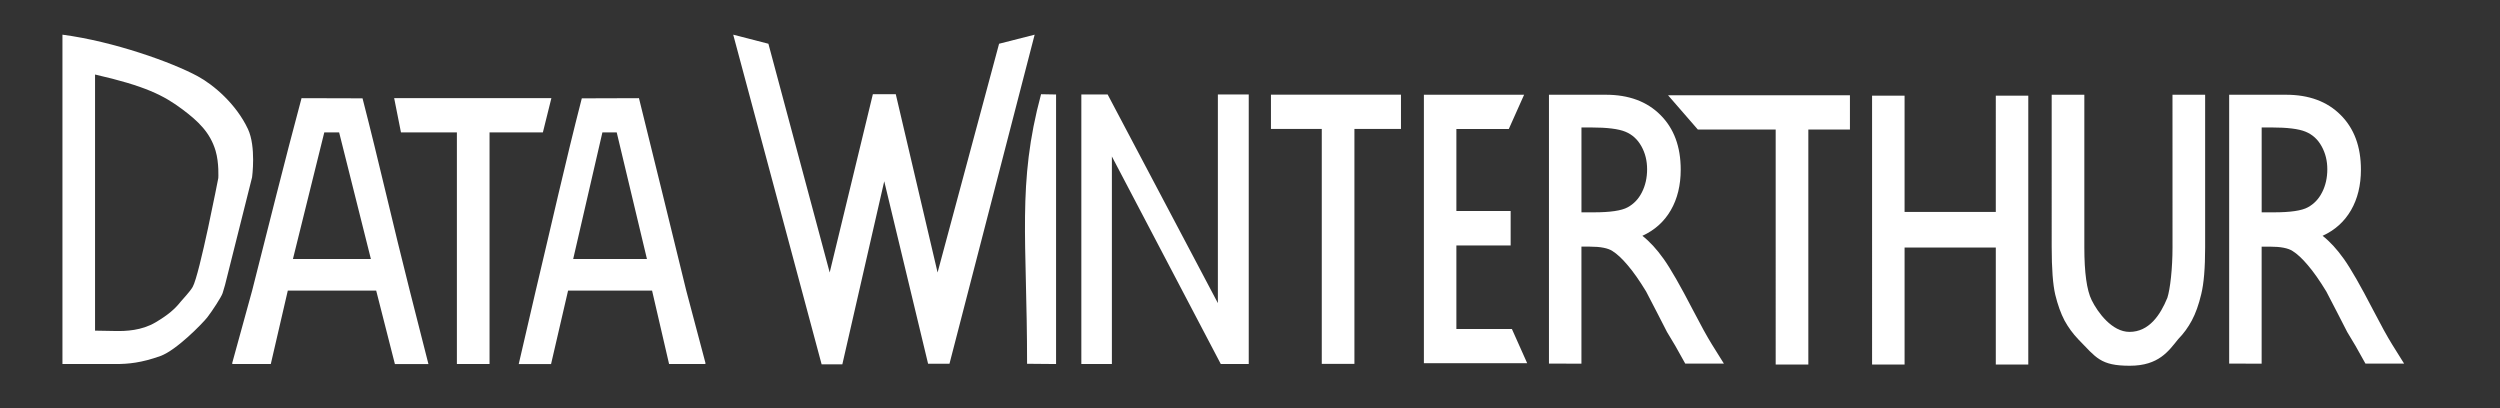 <?xml version="1.0" encoding="UTF-8" standalone="no"?>
<!-- Created with Inkscape (http://www.inkscape.org/) -->

<svg
   width="147mm"
   height="24mm"
   viewBox="0 0 147 24"
   version="1.1"
   id="svg1"
   inkscape:version="1.3.2 (091e20e, 2023-11-25, custom)"
   sodipodi:docname="logo_250208.svg"
   xmlns:inkscape="http://www.inkscape.org/namespaces/inkscape"
   xmlns:sodipodi="http://sodipodi.sourceforge.net/DTD/sodipodi-0.dtd"
   xmlns="http://www.w3.org/2000/svg"
   xmlns:svg="http://www.w3.org/2000/svg">
  <rect x="0" y="0" width="147" height="24" fill="#333333" stroke="none"/>
  <sodipodi:namedview
     id="namedview1"
     pagecolor="#211728"
     bordercolor="#000000"
     borderopacity="0.25"
     inkscape:showpageshadow="2"
     inkscape:pageopacity="0.0"
     inkscape:pagecheckerboard="0"
     inkscape:deskcolor="#d1d1d1"
     inkscape:document-units="mm"
     inkscape:zoom="0.83740181"
     inkscape:cx="193.45552"
     inkscape:cy="148.07706"
     inkscape:window-width="1920"
     inkscape:window-height="1178"
     inkscape:window-x="-6"
     inkscape:window-y="-6"
     inkscape:window-maximized="1"
     inkscape:current-layer="layer1" />
  <defs
     id="defs1" />
  <g
     inkscape:label="Layer 1"
     inkscape:groupmode="layer"
     id="layer1">
    <path
       d="m 37.571,5.772 c 0.937,3.769 1.856,7.543 2.781,11.315 l 1.126,4.245 V 21.405 h -2.136 l -1,-4.318 -4.939,4.35e-4 -1,4.318 h -1.901 l 1,-4.318 c 0.898,-3.769 1.742,-7.552 2.708,-11.305 z m -3.868,9.459 h 4.338 L 36.263,7.786 h -0.842 z"
       id="text2"
       style="font-size:20.812px;line-height:1;font-family:Dubai;-inkscape-font-specification:'Dubai, Normal';direction:rtl;fill:#ffffff;stroke-width:0.33"
       aria-label="DATA"
       sodipodi:nodetypes="ccccccccccccccccc" />
    <path
       d="m 17.731,5.772 c -1.01,3.761 -1.945,7.541 -2.905,11.315 l -1.168,4.245 V 21.405 h 2.265 l 1,-4.318 5.197,4.35e-4 1.1,4.318 h 1.972 L 24.093,17.087 C 23.135,13.319 22.288,9.547 21.317,5.782 Z m 4.078,9.459 H 17.224 L 19.068,7.786 h 0.873 z"
       id="text2-7"
       style="font-size:20.812px;line-height:1;font-family:Dubai;-inkscape-font-specification:'Dubai, Normal';direction:rtl;fill:#ffffff;stroke-width:0.336"
       aria-label="DATA"
       sodipodi:nodetypes="ccccccccccccccccc" />
    <path
       style="font-size:14.111px;line-height:1;font-family:'Gill Sans MT';-inkscape-font-specification:'Gill Sans MT';direction:rtl;fill:#ffffff;stroke-width:0.492"
       d="m 58.746,2.572 2.091,-0.533 -5.008,19.35 -1.257,-8e-5 L 51.993,10.658 49.53,21.421 H 48.311 L 43.113,2.039 45.182,2.572 48.786,16.022 51.324,5.54 H 52.672 l 2.458,10.482 z"
       id="text1"
       aria-label="DATA WINTERTHUR"
       sodipodi:nodetypes="cccccccccccccc" />
    <path
       d="m 61.214,5.54 0.883,0.016 v 15.849 l -1.705,-0.015 c 0.003,-7.284 -0.598,-10.58 0.822,-15.849 z m 10.397,0.016 h 1.815 V 21.405 H 71.783 L 65.379,9.2 V 21.405 L 63.583,21.405 V 5.556 h 1.547 l 6.481,12.267 z m 3.121,0.01 h 7.645 V 7.58 H 79.64 V 21.397 l -1.92,-1.3e-4 V 7.58 h -2.988 z m 8.993,0.006 h 5.892 l -0.9,2.014 h -3.082 v 4.821 h 3.191 v 2.026 h -3.191 v 4.911 h 3.264 l 0.9,2.014 h -6.074 z m 7.354,15.809 V 5.571 h 3.343 c 1.35,0 2.42,0.396 3.21,1.188 0.796,0.792 1.194,1.863 1.194,3.214 0,0.92 -0.194,1.716 -0.583,2.388 -0.388,0.671 -0.946,1.173 -1.672,1.505 0.427,0.332 0.844,0.785 1.251,1.358 0.408,0.573 0.98,1.573 1.719,2.999 0.465,0.898 0.837,1.573 1.118,2.026 l 0.707,1.132 h -2.273 l -0.583,-1.042 c -0.019,-0.038 -0.057,-0.102 -0.115,-0.192 l -0.373,-0.622 -0.592,-1.154 -0.64,-1.233 c -0.395,-0.649 -0.758,-1.166 -1.089,-1.55 -0.325,-0.385 -0.621,-0.66 -0.888,-0.826 -0.261,-0.173 -0.704,-0.26 -1.328,-0.26 h -0.497 v 6.88 z M 93.563,7.495 h -0.573 v 4.99 h 0.726 c 0.968,0 1.63,-0.098 1.987,-0.294 0.363,-0.196 0.643,-0.49 0.841,-0.883 0.204,-0.4 0.306,-0.852 0.306,-1.358 0,-0.498 -0.111,-0.947 -0.334,-1.347 C 96.291,8.197 95.976,7.91 95.569,7.744 95.167,7.578 94.499,7.495 93.563,7.495 Z M 98.083,5.603 H 108.776 V 7.618 h -2.446 v 13.817 h -1.92 V 7.618 h -4.576 z m 19.27,0.023 h 1.91 v 15.809 h -1.91 v -6.88 h -5.364 v 6.88 h -1.911 V 5.626 h 1.911 v 6.835 h 5.364 z m 10.389,-0.055 h 1.92 v 8.974 c 0,1.215 -0.076,2.131 -0.229,2.75 -0.146,0.619 -0.331,1.135 -0.554,1.55 -0.217,0.407 -0.484,0.773 -0.802,1.098 -0.564,0.696 -1.139,1.563 -2.846,1.563 -1.739,0 -1.976,-0.481 -3.026,-1.552 -0.318,-0.332 -0.589,-0.702 -0.812,-1.109 -0.217,-0.415 -0.398,-0.92 -0.544,-1.516 -0.14,-0.596 -0.21,-1.531 -0.21,-2.806 V 5.571 h 1.92 v 8.974 c 0,1.486 0.143,2.52 0.43,3.101 0.36,0.73 1.198,1.869 2.224,1.869 1.155,0 1.818,-0.999 2.228,-2.005 0.166,-0.513 0.303,-1.72 0.303,-2.965 z m 3.333,15.809 V 5.571 h 3.343 c 1.35,0 2.42,0.396 3.21,1.188 0.796,0.792 1.194,1.863 1.194,3.214 0,0.92 -0.194,1.716 -0.583,2.388 -0.388,0.671 -0.946,1.173 -1.672,1.505 0.427,0.332 0.844,0.785 1.251,1.358 0.408,0.573 0.981,1.573 1.719,2.999 0.465,0.898 0.837,1.573 1.118,2.026 l 0.707,1.132 h -2.273 l -0.583,-1.041 c -0.02,-0.038 -0.057,-0.102 -0.115,-0.192 l -0.373,-0.622 -0.592,-1.154 -0.64,-1.233 c -0.395,-0.649 -0.758,-1.166 -1.089,-1.55 -0.325,-0.385 -0.621,-0.66 -0.888,-0.826 -0.261,-0.173 -0.704,-0.26 -1.328,-0.26 h -0.497 v 6.88 z m 2.484,-13.885 h -0.573 v 4.99 h 0.726 c 0.968,0 1.63,-0.098 1.987,-0.294 0.363,-0.196 0.643,-0.49 0.841,-0.883 0.204,-0.4 0.306,-0.852 0.306,-1.358 0,-0.498 -0.112,-0.947 -0.334,-1.347 -0.223,-0.407 -0.538,-0.694 -0.946,-0.86 -0.401,-0.166 -1.07,-0.249 -2.006,-0.249 z"
       style="font-size:14.111px;line-height:1;font-family:'Gill Sans MT';-inkscape-font-specification:'Gill Sans MT';direction:rtl;fill:#ffffff;stroke-width:0.379"
       id="path1-9"
       sodipodi:nodetypes="cccccccccccccccccccccccccccccccccccccccsscsscscccccccccccscccsccsccsccsccccccccccccccccccccccccscccscccsccsssssccsscsscscccccccccccscccsccsccsccsc" />
    <path
       d="M 23.177,5.772 32.421,5.772 31.921,7.786 28.785,7.786 V 21.405 H 26.865 V 7.786 H 23.577 Z"
       style="font-size:14.111px;line-height:1;font-family:'Gill Sans MT';-inkscape-font-specification:'Gill Sans MT';direction:rtl;fill:#ffffff;stroke-width:0.379"
       id="path1"
       sodipodi:nodetypes="ccccccccc" />
    <path
       d="m 11.626,4.483 c 0.928,0.502 2.255,1.624 2.951,3.1 0.491,1.043 0.245,2.842 0.245,2.842 l -1.59,6.33 -0.143,0.484 c -0.068,0.217 -0.622,1.066 -0.903,1.425 -0.269,0.343 -1.811,1.931 -2.75,2.268 C 8.306,21.339 7.533,21.405 6.799,21.405 H 3.672 V 2.039 c 3.022,0.398 6.445,1.627 7.954,2.444 z M 6.788,19.463 c 0.612,0.011 1.534,-0.022 2.355,-0.506 0.756,-0.446 1.151,-0.801 1.475,-1.21 0.122,-0.154 0.548,-0.588 0.711,-0.875 0.406,-0.715 1.507,-6.402 1.507,-6.402 0,0 0.053,-0.886 -0.159,-1.602 C 12.356,7.789 11.659,7.131 10.734,6.436 9.621,5.601 8.525,5.053 5.589,4.382 V 19.442 Z"
       style="font-size:20.812px;line-height:1;font-family:Dubai;-inkscape-font-specification:'Dubai, Normal';direction:rtl;fill:#ffffff;stroke-width:0.374"
       id="path1-2"
       sodipodi:nodetypes="sscccsssccssssscssccs" />
  </g>
</svg>
